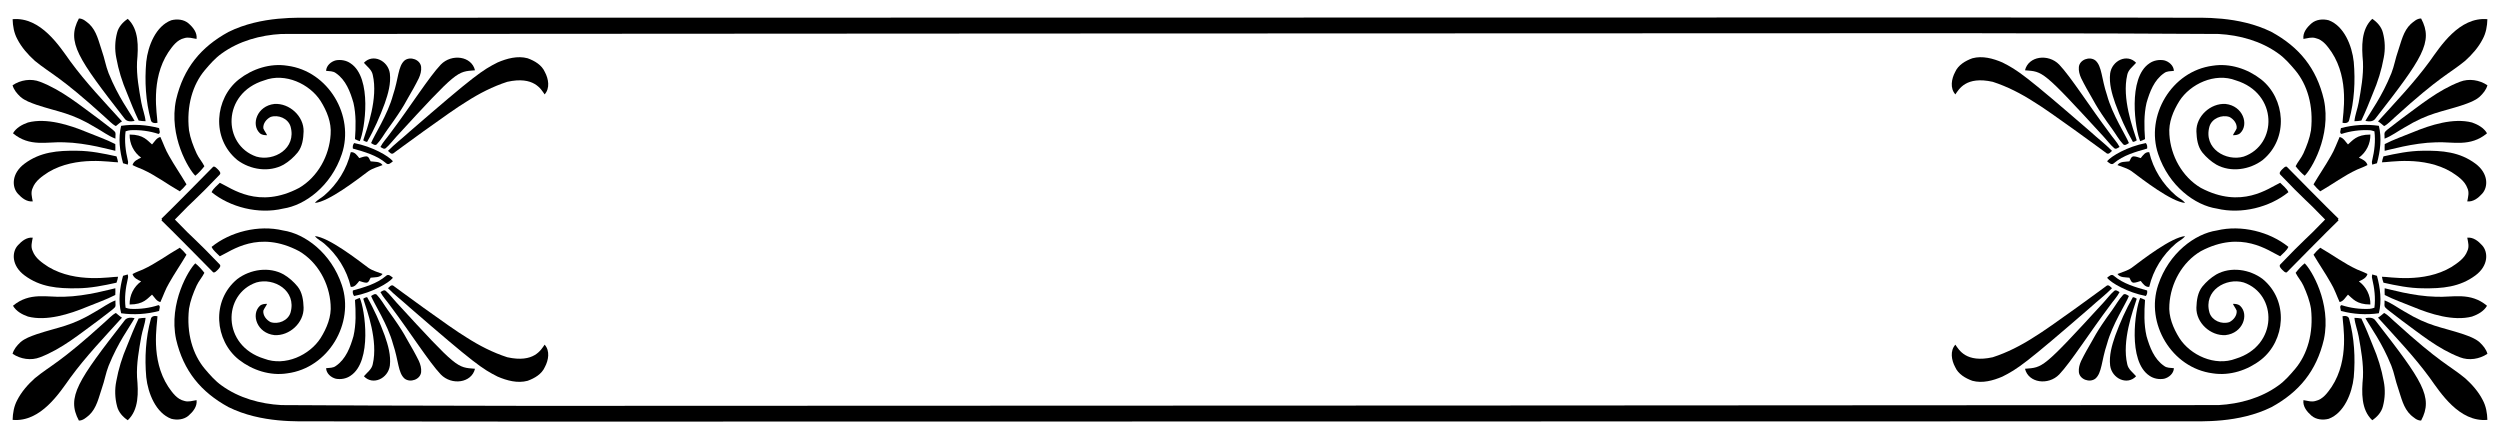 <?xml version="1.0" encoding="utf-8"?>

<!DOCTYPE svg PUBLIC "-//W3C//DTD SVG 1.1//EN" "http://www.w3.org/Graphics/SVG/1.1/DTD/svg11.dtd">
<svg version="1.1" id="Layer_1" xmlns="http://www.w3.org/2000/svg" xmlns:xlink="http://www.w3.org/1999/xlink" x="0px" y="0px"
	 viewBox="0 0 2586 454.161" enable-background="new 0 0 2586 454.161" xml:space="preserve">
<g>
	<path d="M545.76,393.896c7.25-2.62,14.67-6.93,17.88-14.3c3.74-6.98,5.49-16.67-0.27-23.08c-3.679,5.273-10.927,19.185-38.67,13.01
		c-14.97-4.85-29.09-12.09-42.31-20.6c-16.476-9.77-75.66-53.46-75.66-53.46c-2.21-1.22-3.89,1.44-5.4,2.64
		c6.94,7.05,14.87,13.03,22.15,19.72c67.683,58.632,75.444,63.756,91.25,71.74C524.37,393.696,535.35,396.706,545.76,393.896z"/>
	<path d="M491.33,381.456c-18.697-1.552-17.7,0.729-81.57-68.93c-3.55-3.8-6.59-8.11-10.57-11.49c-1.78-1.78-4.01,0.21-5.67,1.13
		c2.61,5.06,6.65,9.14,9.88,13.77c21.214,28.211,40.595,58.874,52.56,71.41C467.226,398.933,487.823,396.191,491.33,381.456z"/>
	<path d="M418.56,391.666c5.85,4.51,16.24,0.88,17.06-6.74c0.76-8.26-4.39-15.25-7.94-22.24c-8.371-13.988-8.447-17.147-26.74-42.3
		c-3.66-5.04-6.62-10.61-10.91-15.17c-1.67-2.31-4.42-0.09-6.17,0.98c2.936,7.743,17.193,29.243,22.66,49.59
		C412.371,373.137,411.636,385.708,418.56,391.666z"/>
	<path d="M406.45,287.386c-1.94-1.58-4.69-4.49-7.14-1.99c-9.72,8.22-22.27,11.67-34.28,15.07c-0.39,2.04-0.02,4.07,1.28,5.71
		C385.417,302.536,402.033,292.715,406.45,287.386z"/>
	<path d="M403.27,378.176c1.22-10.59-1.81-21-5.25-30.89c-5.07-13.74-10.95-27.27-18.32-39.94c-1.45,0.18-2.79,0.76-3.96,1.68
		c3.978,12.409,15.547,43.388,9.83,67.7c-1.05,5.38-5.82,8.54-9.15,12.47C385.627,399.029,401.462,391.554,403.27,378.176z"/>
	<path d="M335.35,251.926c13.53,11.58,23.44,27.42,27.48,44.8c4.07,0.53,6.59-3.32,8.78-6.1c2.45,0.73,4.88,1.78,7.45,1.81
		c2.63-0.22,3.11-3.37,4.36-5.18c4.22-0.6,9.54,0.16,12.29-3.86c-4.9-1.94-10.13-3.26-14.54-6.27
		c-11.611-8.683-41.127-31.625-55.41-32.9C328.23,247.616,332.27,249.206,335.35,251.926z"/>
	<path d="M347.44,391.766c5.17,0.93,10.78-0.05,15.11-3.07c22.871-14.965,14.83-69.046,9.6-80.56c-1.69,0.58-3.36,1.28-4.96,2.11
		c0.86,12.48,1.26,25.22-1.56,37.49c-3.29,11.45-7.9,23.74-18.14,30.74c-2.88,2.28-6.71,1.99-10.17,2.38
		C337.54,386.336,342.41,390.516,347.44,391.766z"/>
	<path d="M247.17,372.096c13.93,10.89,32.35,16.88,50,14.08c42.613-5.532,69.735-51.878,56.41-91.4
		c-11.043-33.13-38.188-53.059-60.71-56.38c-25.458-6.12-54.819,1.407-74,16.98c1.81,4.02,5.56,6.61,8.52,9.72
		c12.097-5.634,39.961-27.57,82.09-5.26c19.29,11.38,31.18,33.17,32.51,55.26c1.02,12.38-3.94,24.33-10.37,34.63
		c-11.246,17.534-36.674,29.644-58.38,21.29c-44.017-13.438-43.077-66.834-8.08-78.85c18.042-5.295,41.979,8.301,35.31,31.38
		c-2.68,8.19-12.62,12.23-20.53,9.66c-4.33-2.16-8.06-6.78-7.55-11.84c0.97-2.52,2.8-4.6,3.88-7.07c-2.71,0-5.7,0.23-7.71,2.31
		c-9.011,8.786-2.738,28.037,15.32,30.03c15.5,1,30.58-12.75,30.16-28.47c-0.25-7.55-1.31-15.65-6.17-21.75
		c-4.05-4.94-8.92-9.28-14.44-12.53c-14.98-8.36-34.48-5.36-47.89,4.7C218.111,311.102,222.305,352.512,247.17,372.096z"/>
	<path d="M225.12,279.206c1.41-1.49,4.15-3.98,1.9-5.94c-23.504-24.676-30.794-30.08-40.01-39.99
		c-2.092-2.005-4.079-4.122-6.106-6.196c2.027-2.073,4.014-4.191,6.106-6.196c9.216-9.91,16.506-15.314,40.01-39.99
		c2.25-1.96-0.49-4.45-1.9-5.94c-1.31-1.04-2.63-3.15-4.57-2.5c0,0-44.053,44.794-53.53,53.77c0.179,0.294,0.373,0.576,0.568,0.856
		c-0.195,0.28-0.389,0.562-0.568,0.856c9.477,8.976,53.53,53.77,53.53,53.77C222.49,282.356,223.81,280.246,225.12,279.206z"/>
	<path d="M190.65,414.696c-7.61-1.69-12.33-8.53-16.52-14.53c-18.813-28.659-11.481-64.281-11.24-73.03
		c-2.59-0.68-6.38-0.32-6.89,2.93c-5.32,19.52-6.47,40.01-4.72,60.12c1.806,16.788,10.075,37.121,25.9,43.01
		c5.95,1.56,12.94,0.94,17.77-3.17c4.67-4.06,9.21-9.5,8.38-16.13C199.16,414.536,194.86,416.086,190.65,414.696z"/>
	<path d="M174.88,292.896c5.63-10.04,12.21-19.51,18.02-29.44c-2.1-2.59-4.39-5.04-6.94-7.21c-12.81,7.34-24.74,16.35-38.22,22.54
		c-3.57,1.5-7.23,2.81-10.65,4.66c1.16,4.18,5.33,5.95,8.89,7.63c-7.63,5.48-12.11,14.5-11.89,23.9
		c14.611,0,18.413-6.31,23.16-10.22c2.66,2.78,4.57,6.86,8.65,7.71C168.9,305.946,171.15,299.066,174.88,292.896z"/>
	<path d="M125.31,324.026c13.01,1.9,26.55,1,39.25-2.39c0.06-1.92,1.87-5.05-0.58-6.03c-9.29,3.05-19.12,4.32-28.9,3.88
		c-1.76-0.07-3.47-0.64-5.17-1.17c-1.31-10.08-0.02-20.33,2.32-30.16c0.42-1.41,0.32-2.86-0.06-4.27c-1.62,0.46-3.25,0.93-4.89,1.41
		C123.85,297.816,122.16,311.286,125.31,324.026z"/>
	<path d="M150.58,328.776c-2.39,0.02-4.79,0.26-7.16,0.68c-4.36,9.2-8.21,18.64-11.93,28.11c-5.09,11.82-8.96,24.19-11.22,36.86
		c-1.7,8.52-1.4,17.41,0.82,25.8c1.47,6.1,5.95,11.04,11.05,14.46c11.613-10.915,11.044-28.658,9.61-44.56
		c-0.65-14.15,1.99-28.16,4.42-42.03C147.33,341.586,149.95,335.396,150.58,328.776z"/>
	<path d="M128.69,331.746c-48.299,62.093-60.08,79.005-47.09,103.29c4.27,0.05,7.56-3.14,10.64-5.67
		c7.83-7.35,9.88-18.29,13.22-28.02c2.7-7.51,3.93-15.47,6.87-22.9c10.057-24.817,21.237-39.242,26.9-49.36
		C135.53,328.316,131.01,328.136,128.69,331.746z"/>
	<path d="M119.85,323.716c-4.25,2.23-7.43,6.08-11.07,9.16c-47.502,43.101-55.858,44.563-72.69,58.33
		c-7.23,6.5-13.81,13.94-18.25,22.65c-3.37,6.25-4.61,13.41-4.79,20.45c29.133,2.654,48.679-28.249,59.66-43.57
		c16.16-22.09,35.14-41.88,53.47-62.14C123.86,327.266,121.96,325.346,119.85,323.716z"/>
	<path d="M122.11,286.266c-6.875-0.174-43.073,7.15-71.98-10.12c-6.51-4.27-13.62-8.95-16.4-16.61c-2.11-4.37-0.7-9.21,0.14-13.7
		c-6.17-0.64-11.39,3.51-15.28,7.82c-6.425,6.818-6.971,21.007,6.85,31.26c16.207,12.033,34.046,13.65,54.67,13.3
		c13.66-0.11,27.12-2.86,40.4-5.8C121.27,290.426,121.8,288.366,122.11,286.266z"/>
	<path d="M41.47,369.556c22.58-8.63,41.3-24.32,60.62-38.38c21.119-16.565,17.006-11.282,17.31-20.44
		c-7.28,2.79-13.53,7.61-20.31,11.38c-25.885,15.688-37.452,15.712-61.37,23.66c-5.83,2.13-11.95,4.13-16.68,8.32
		c-3.49,3.3-6.75,7.13-8.04,11.86C21.21,371.506,32.16,373.226,41.47,369.556z"/>
	<path d="M13.43,316.276c3.28,5.69,9.46,9.06,15.47,11.17c19.224,4.99,42.809-2.424,61.37-10.14c9.69-3.99,19.66-7.37,28.98-12.19
		c0.12-2.31,0.15-4.62,0.05-6.94c-3.287,0.545-29.552,8.325-53.15,8.78C48.758,307.748,30.773,301.783,13.43,316.276z"/>
	<path d="M2383.96,272.396c-3.55,2.84-6.6,6.24-9.37,9.81c2.29,4.66,5.9,8.51,8.04,13.25c3.47,7.65,6.52,15.59,7.86,23.91
		c2.819,25.348-3.821,47.23-16.3,62.13c-5.32,6.26-10.77,12.59-17.54,17.35c-17.85,12.9-39.9,18.98-61.69,20.18
		c-12.862,0.197-1488.12,0.758-1744.799,0.807c-104.102-0.048-246.253-0.609-259.121-0.807c-21.79-1.2-43.84-7.28-61.69-20.18
		c-6.77-4.76-12.22-11.09-17.54-17.35c-12.479-14.9-19.119-36.782-16.3-62.13c1.34-8.32,4.39-16.26,7.86-23.91
		c2.14-4.74,5.75-8.59,8.04-13.25c-2.77-3.57-5.82-6.97-9.37-9.81c-6.369,5.894-27.901,40.744-19.88,78.64
		c7.657,32.794,25.739,54.493,54.08,70.03c34.194,16.962,73.166,14.603,87.86,14.76c0.685,0.003,137.042,0.303,227.191,0.279
		c253.821,0.023,1709.925-0.277,1710.609-0.279c14.694-0.157,53.667,2.202,87.86-14.76c28.341-15.537,46.423-37.236,54.08-70.03
		C2411.861,313.141,2390.329,278.29,2383.96,272.396z"/>
	<path d="M2022.36,379.596c3.21,7.37,10.63,11.68,17.88,14.3c10.41,2.81,21.39-0.2,31.03-4.33
		c15.806-7.984,23.567-13.108,91.25-71.74c7.28-6.69,15.21-12.67,22.15-19.72c-1.51-1.2-3.19-3.86-5.4-2.64
		c0,0-59.184,43.69-75.66,53.46c-13.22,8.51-27.34,15.75-42.31,20.6c-27.743,6.175-34.991-7.737-38.67-13.01
		C2016.87,362.926,2018.62,372.616,2022.36,379.596z"/>
	<path d="M2130.04,387.346c11.965-12.536,31.346-43.199,52.56-71.41c3.23-4.63,7.27-8.71,9.88-13.77c-1.66-0.92-3.89-2.91-5.67-1.13
		c-3.98,3.38-7.02,7.69-10.57,11.49c-63.87,69.659-62.873,67.379-81.57,68.93C2098.177,396.191,2118.774,398.933,2130.04,387.346z"
		/>
	<path d="M2167.44,391.666c6.924-5.959,6.189-18.529,12.04-35.88c5.467-20.347,19.725-41.847,22.66-49.59
		c-1.75-1.07-4.5-3.29-6.17-0.98c-4.29,4.56-7.25,10.13-10.91,15.17c-18.293,25.153-18.369,28.312-26.74,42.3
		c-3.55,6.99-8.7,13.98-7.94,22.24C2151.2,392.546,2161.59,396.176,2167.44,391.666z"/>
	<path d="M2219.69,306.176c1.3-1.64,1.67-3.67,1.28-5.71c-12.01-3.4-24.56-6.85-34.28-15.07c-2.45-2.5-5.2,0.41-7.14,1.99
		C2183.967,292.715,2200.583,302.536,2219.69,306.176z"/>
	<path d="M2209.58,389.196c-3.33-3.93-8.1-7.09-9.15-12.47c-5.717-24.313,5.852-55.291,9.83-67.7c-1.17-0.92-2.51-1.5-3.96-1.68
		c-7.37,12.67-13.25,26.2-18.32,39.94c-3.44,9.89-6.47,20.3-5.25,30.89C2184.538,391.554,2200.373,399.029,2209.58,389.196z"/>
	<path d="M2223.17,296.726c4.04-17.38,13.95-33.22,27.48-44.8c3.08-2.72,7.12-4.31,9.59-7.7c-14.283,1.275-43.8,24.217-55.41,32.9
		c-4.41,3.01-9.64,4.33-14.54,6.27c2.75,4.02,8.07,3.26,12.29,3.86c1.25,1.81,1.73,4.96,4.36,5.18c2.57-0.03,5-1.08,7.45-1.81
		C2216.58,293.406,2219.1,297.256,2223.17,296.726z"/>
	<path d="M2223.45,388.696c4.33,3.02,9.94,4,15.11,3.07c5.03-1.25,9.9-5.43,10.12-10.91c-3.46-0.39-7.29-0.1-10.17-2.38
		c-10.24-7-14.85-19.29-18.14-30.74c-2.82-12.27-2.42-25.01-1.56-37.49c-1.6-0.83-3.27-1.53-4.96-2.11
		C2208.62,319.65,2200.579,373.731,2223.45,388.696z"/>
	<path d="M2288.83,386.176c17.65,2.8,36.07-3.19,50-14.08c24.865-19.584,29.059-60.995,1.63-83.51
		c-13.41-10.06-32.91-13.06-47.89-4.7c-5.52,3.25-10.39,7.59-14.44,12.53c-4.86,6.1-5.92,14.2-6.17,21.75
		c-0.42,15.72,14.66,29.47,30.16,28.47c18.058-1.993,24.331-21.244,15.32-30.03c-2.01-2.08-5-2.31-7.71-2.31
		c1.08,2.47,2.91,4.55,3.88,7.07c0.51,5.06-3.22,9.68-7.55,11.84c-7.91,2.57-17.85-1.47-20.53-9.66
		c-6.669-23.079,17.268-36.675,35.31-31.38c34.997,12.016,35.937,65.412-8.08,78.85c-21.706,8.354-47.134-3.756-58.38-21.29
		c-6.43-10.3-11.39-22.25-10.37-34.63c1.33-22.09,13.22-43.88,32.51-55.26c42.129-22.31,69.993-0.374,82.09,5.26
		c2.96-3.11,6.71-5.7,8.52-9.72c-19.181-15.573-48.542-23.1-74-16.98c-22.522,3.321-49.667,23.25-60.71,56.38
		C2219.094,334.298,2246.217,380.644,2288.83,386.176z"/>
	<path d="M2365.45,281.706c0,0,44.053-44.794,53.53-53.77c-0.179-0.294-0.373-0.576-0.568-0.856c0.196-0.28,0.389-0.562,0.568-0.856
		c-9.477-8.976-53.53-53.77-53.53-53.77c-1.94-0.65-3.26,1.46-4.57,2.5c-1.41,1.49-4.15,3.98-1.9,5.94
		c23.504,24.676,30.794,30.08,40.01,39.99c2.093,2.005,4.079,4.122,6.106,6.196c-2.027,2.073-4.014,4.191-6.106,6.196
		c-9.216,9.91-16.506,15.314-40.01,39.99c-2.25,1.96,0.49,4.45,1.9,5.94C2362.19,280.246,2363.51,282.356,2365.45,281.706z"/>
	<path d="M2423.11,327.136c0.241,8.749,7.573,44.371-11.24,73.03c-4.19,6-8.91,12.84-16.52,14.53c-4.21,1.39-8.51-0.16-12.68-0.8
		c-0.83,6.63,3.71,12.07,8.38,16.13c4.83,4.11,11.82,4.73,17.77,3.17c15.825-5.889,24.094-26.222,25.9-43.01
		c1.75-20.11,0.6-40.6-4.72-60.12C2429.49,326.816,2425.7,326.456,2423.11,327.136z"/>
	<path d="M2420.1,312.466c4.08-0.85,5.99-4.93,8.65-7.71c4.747,3.91,8.549,10.22,23.16,10.22c0.22-9.4-4.26-18.42-11.89-23.9
		c3.56-1.68,7.73-3.45,8.89-7.63c-3.42-1.85-7.08-3.16-10.65-4.66c-13.48-6.19-25.41-15.2-38.22-22.54
		c-2.55,2.17-4.84,4.62-6.94,7.21c5.81,9.93,12.39,19.4,18.02,29.44C2414.85,299.066,2417.1,305.946,2420.1,312.466z"/>
	<path d="M2460.69,324.026c3.15-12.74,1.46-26.21-1.97-38.73c-1.64-0.48-3.27-0.95-4.89-1.41c-0.38,1.41-0.48,2.86-0.06,4.27
		c2.34,9.83,3.63,20.08,2.32,30.16c-1.7,0.53-3.41,1.1-5.17,1.17c-9.78,0.44-19.61-0.83-28.9-3.88c-2.45,0.98-0.64,4.11-0.58,6.03
		C2434.14,325.026,2447.68,325.926,2460.69,324.026z"/>
	<path d="M2454.51,357.566c-3.72-9.47-7.57-18.91-11.93-28.11c-2.37-0.42-4.77-0.66-7.16-0.68c0.63,6.62,3.25,12.81,4.41,19.32
		c2.43,13.87,5.07,27.88,4.42,42.03c-1.434,15.902-2.003,33.645,9.61,44.56c5.1-3.42,9.58-8.36,11.05-14.46
		c2.22-8.39,2.52-17.28,0.82-25.8C2463.47,381.756,2459.6,369.386,2454.51,357.566z"/>
	<path d="M2446.77,329.086c5.663,10.118,16.843,24.543,26.9,49.36c2.94,7.43,4.17,15.39,6.87,22.9c3.34,9.73,5.39,20.67,13.22,28.02
		c3.08,2.53,6.37,5.72,10.64,5.67c12.991-24.285,1.209-41.197-47.09-103.29C2454.99,328.136,2450.47,328.316,2446.77,329.086z"/>
	<path d="M2549.91,391.206c-16.832-13.767-25.188-15.229-72.69-58.33c-3.64-3.08-6.82-6.93-11.07-9.16
		c-2.11,1.63-4.01,3.55-6.33,4.88c18.33,20.26,37.31,40.05,53.47,62.14c10.981,15.321,30.528,46.224,59.66,43.57
		c-0.18-7.04-1.42-14.2-4.79-20.45C2563.72,405.146,2557.14,397.706,2549.91,391.206z"/>
	<path d="M2465.49,292.416c13.28,2.94,26.74,5.69,40.4,5.8c20.624,0.35,38.463-1.267,54.67-13.3
		c13.821-10.253,13.275-24.442,6.85-31.26c-3.89-4.31-9.11-8.46-15.28-7.82c0.84,4.49,2.25,9.33,0.14,13.7
		c-2.78,7.66-9.89,12.34-16.4,16.61c-28.907,17.27-65.105,9.946-71.98,10.12C2464.2,288.366,2464.73,290.426,2465.49,292.416z"/>
	<path d="M2564.96,354.096c-4.73-4.19-10.85-6.19-16.68-8.32c-23.918-7.948-35.486-7.972-61.37-23.66
		c-6.78-3.77-13.03-8.59-20.31-11.38c0.304,9.158-3.809,3.875,17.31,20.44c19.32,14.06,38.04,29.75,60.62,38.38
		c9.31,3.67,20.26,1.95,28.47-3.6C2571.71,361.226,2568.45,357.396,2564.96,354.096z"/>
	<path d="M2495.73,317.306c18.561,7.716,42.146,15.13,61.37,10.14c6.01-2.11,12.19-5.48,15.47-11.17
		c-17.343-14.494-35.328-8.528-52.72-9.32c-23.598-0.455-49.863-8.235-53.15-8.78c-0.1,2.32-0.07,4.63,0.05,6.94
		C2476.07,309.936,2486.04,313.316,2495.73,317.306z"/>
	<path d="M202.04,181.765c3.55-2.84,6.6-6.24,9.37-9.81c-2.29-4.66-5.9-8.51-8.04-13.25c-3.47-7.65-6.52-15.59-7.86-23.91
		c-2.819-25.348,3.82-47.23,16.3-62.13c5.32-6.26,10.77-12.59,17.54-17.35c17.85-12.9,39.9-18.98,61.69-20.18
		c13.257-0.203,1551.749-0.793,1734.987-0.81c104.741,0.015,255.655,0.606,268.933,0.81c21.79,1.2,43.84,7.28,61.69,20.18
		c6.77,4.76,12.22,11.09,17.54,17.35c12.479,14.9,19.119,36.782,16.3,62.13c-1.34,8.32-4.39,16.26-7.86,23.91
		c-2.14,4.74-5.75,8.59-8.04,13.25c2.77,3.57,5.82,6.97,9.37,9.81c6.369-5.894,27.901-40.744,19.88-78.64
		c-7.657-32.794-25.739-54.493-54.08-70.03c-34.194-16.962-73.166-14.603-87.86-14.76c-0.707-0.003-146.213-0.323-235.98-0.276
		c-175.405-0.047-1701.113,0.273-1701.82,0.276c-14.694,0.157-53.666-2.202-87.86,14.76c-28.341,15.537-46.423,37.236-54.08,70.03
		C174.139,141.02,195.671,175.87,202.04,181.765z"/>
	<path d="M563.64,74.565c-3.21-7.37-10.63-11.68-17.88-14.3c-10.41-2.81-21.39,0.2-31.03,4.33
		c-15.806,7.984-23.567,13.109-91.25,71.74c-7.28,6.69-15.21,12.67-22.15,19.72c1.51,1.2,3.19,3.86,5.4,2.64
		c0,0,59.184-43.69,75.66-53.46c13.22-8.51,27.34-15.75,42.31-20.6c27.743-6.175,34.991,7.737,38.67,13.01
		C569.13,91.235,567.38,81.545,563.64,74.565z"/>
	<path d="M409.76,141.635c63.87-69.659,62.873-67.379,81.57-68.93c-3.507-14.735-24.104-17.477-35.37-5.89
		c-11.965,12.536-31.346,43.199-52.56,71.41c-3.23,4.63-7.27,8.71-9.88,13.77c1.66,0.92,3.89,2.91,5.67,1.13
		C403.17,149.745,406.21,145.435,409.76,141.635z"/>
	<path d="M418.56,62.495c-6.924,5.959-6.189,18.529-12.04,35.88c-5.467,20.347-19.724,41.847-22.66,49.59
		c1.75,1.07,4.5,3.29,6.17,0.98c4.29-4.56,7.25-10.13,10.91-15.17c18.293-25.153,18.369-28.312,26.74-42.3
		c3.55-6.99,8.7-13.98,7.94-22.24C434.8,61.615,424.41,57.985,418.56,62.495z"/>
	<path d="M366.31,147.985c-1.3,1.64-1.67,3.67-1.28,5.71c12.01,3.4,24.56,6.85,34.28,15.07c2.45,2.5,5.2-0.41,7.14-1.99
		C402.033,161.446,385.417,151.625,366.31,147.985z"/>
	<path d="M376.42,64.965c3.33,3.93,8.1,7.09,9.15,12.47c5.717,24.312-5.852,55.29-9.83,67.7c1.17,0.92,2.51,1.5,3.96,1.68
		c7.37-12.67,13.25-26.2,18.32-39.94c3.44-9.89,6.47-20.3,5.25-30.89C401.462,62.606,385.627,55.132,376.42,64.965z"/>
	<path d="M395.71,170.765c-2.75-4.02-8.07-3.26-12.29-3.86c-1.25-1.81-1.73-4.96-4.36-5.18c-2.57,0.03-5,1.08-7.45,1.81
		c-2.19-2.78-4.71-6.63-8.78-6.1c-4.04,17.38-13.95,33.22-27.48,44.8c-3.08,2.72-7.12,4.31-9.59,7.7
		c14.283-1.275,43.799-24.217,55.41-32.9C385.58,174.025,390.81,172.705,395.71,170.765z"/>
	<path d="M362.55,65.465c-4.33-3.02-9.94-4-15.11-3.07c-5.03,1.25-9.9,5.43-10.12,10.91c3.46,0.39,7.29,0.1,10.17,2.38
		c10.24,7,14.85,19.29,18.14,30.74c2.82,12.27,2.42,25.01,1.56,37.49c1.6,0.83,3.27,1.53,4.96,2.11
		C377.38,134.511,385.421,80.43,362.55,65.465z"/>
	<path d="M297.17,67.985c-17.65-2.8-36.07,3.19-50,14.08c-24.865,19.584-29.059,60.995-1.63,83.51
		c13.41,10.06,32.91,13.06,47.89,4.7c5.52-3.25,10.39-7.59,14.44-12.53c4.86-6.1,5.92-14.2,6.17-21.75
		c0.42-15.72-14.66-29.47-30.16-28.47c-18.058,1.993-24.331,21.245-15.32,30.03c2.01,2.08,5,2.31,7.71,2.31
		c-1.08-2.47-2.91-4.55-3.88-7.07c-0.51-5.06,3.22-9.68,7.55-11.84c7.91-2.57,17.85,1.47,20.53,9.66
		c6.669,23.079-17.268,36.675-35.31,31.38c-34.997-12.016-35.937-65.412,8.08-78.85c21.706-8.354,47.134,3.756,58.38,21.29
		c6.43,10.3,11.39,22.25,10.37,34.63c-1.33,22.09-13.22,43.88-32.51,55.26c-42.129,22.31-69.993,0.374-82.09-5.26
		c-2.96,3.11-6.71,5.7-8.52,9.72c19.181,15.573,48.542,23.1,74,16.98c22.522-3.321,49.667-23.25,60.71-56.38
		C366.905,119.862,339.783,73.517,297.17,67.985z"/>
	<path d="M162.89,127.025c-0.241-8.749-7.573-44.371,11.24-73.03c4.19-6,8.91-12.84,16.52-14.53c4.21-1.39,8.51,0.16,12.68,0.8
		c0.83-6.63-3.71-12.07-8.38-16.13c-4.83-4.11-11.82-4.73-17.77-3.17c-15.825,5.889-24.094,26.222-25.9,43.01
		c-1.75,20.11-0.6,40.6,4.72,60.12C156.51,127.345,160.3,127.705,162.89,127.025z"/>
	<path d="M137.09,170.715c3.42,1.85,7.08,3.16,10.65,4.66c13.48,6.19,25.41,15.2,38.22,22.54c2.55-2.17,4.84-4.62,6.94-7.21
		c-5.81-9.93-12.39-19.4-18.02-29.44c-3.73-6.17-5.98-13.05-8.98-19.57c-4.08,0.85-5.99,4.93-8.65,7.71
		c-4.747-3.91-8.549-10.22-23.16-10.22c-0.22,9.4,4.26,18.42,11.89,23.9C142.42,164.765,138.25,166.535,137.09,170.715z"/>
	<path d="M125.31,130.135c-3.15,12.74-1.46,26.21,1.97,38.73c1.64,0.48,3.27,0.95,4.89,1.41c0.38-1.41,0.48-2.86,0.06-4.27
		c-2.34-9.83-3.63-20.08-2.32-30.16c1.7-0.53,3.41-1.1,5.17-1.17c9.78-0.44,19.61,0.83,28.9,3.88c2.45-0.98,0.64-4.11,0.58-6.03
		C151.86,129.135,138.32,128.235,125.31,130.135z"/>
	<path d="M131.49,96.595c3.72,9.47,7.57,18.91,11.93,28.11c2.37,0.42,4.77,0.66,7.16,0.68c-0.63-6.62-3.25-12.81-4.41-19.32
		c-2.43-13.87-5.07-27.88-4.42-42.03c1.434-15.902,2.003-33.645-9.61-44.56c-5.1,3.42-9.58,8.36-11.05,14.46
		c-2.22,8.39-2.52,17.28-0.82,25.8C122.53,72.405,126.4,84.775,131.49,96.595z"/>
	<path d="M139.23,125.075c-5.663-10.118-16.843-24.543-26.9-49.36c-2.94-7.43-4.17-15.39-6.87-22.9
		c-3.34-9.73-5.39-20.67-13.22-28.02c-3.08-2.53-6.37-5.72-10.64-5.67c-12.99,24.285-1.209,41.197,47.09,103.29
		C131.01,126.025,135.53,125.845,139.23,125.075z"/>
	<path d="M36.09,62.955c16.832,13.767,25.188,15.229,72.69,58.33c3.64,3.08,6.82,6.93,11.07,9.16c2.11-1.63,4.01-3.55,6.33-4.88
		c-18.33-20.26-37.31-40.05-53.47-62.14c-10.981-15.321-30.528-46.224-59.66-43.57c0.18,7.04,1.42,14.2,4.79,20.45
		C22.28,49.015,28.86,56.455,36.09,62.955z"/>
	<path d="M120.51,161.745c-13.28-2.94-26.74-5.69-40.4-5.8c-20.624-0.35-38.463,1.267-54.67,13.3
		c-13.821,10.253-13.275,24.442-6.85,31.26c3.89,4.31,9.11,8.46,15.28,7.82c-0.84-4.49-2.25-9.33-0.14-13.7
		c2.78-7.66,9.89-12.34,16.4-16.61c28.907-17.27,65.105-9.946,71.98-10.12C121.8,165.795,121.27,163.735,120.51,161.745z"/>
	<path d="M21.04,100.065c4.73,4.19,10.85,6.19,16.68,8.32c23.918,7.948,35.485,7.972,61.37,23.66c6.78,3.77,13.03,8.59,20.31,11.38
		c-0.304-9.158,3.809-3.875-17.31-20.44c-19.32-14.06-38.04-29.75-60.62-38.38c-9.31-3.67-20.26-1.95-28.47,3.6
		C14.29,92.935,17.55,96.765,21.04,100.065z"/>
	<path d="M66.15,147.205c23.598,0.455,49.863,8.235,53.15,8.78c0.1-2.32,0.07-4.63-0.05-6.94c-9.32-4.82-19.29-8.2-28.98-12.19
		c-18.561-7.716-42.146-15.13-61.37-10.14c-6.01,2.11-12.19,5.48-15.47,11.17C30.773,152.378,48.758,146.413,66.15,147.205z"/>
	<path d="M2040.24,60.265c-7.25,2.62-14.67,6.93-17.88,14.3c-3.74,6.98-5.49,16.67,0.27,23.08
		c3.679-5.273,10.927-19.185,38.67-13.01c14.97,4.85,29.09,12.09,42.31,20.6c16.476,9.77,75.66,53.46,75.66,53.46
		c2.21,1.22,3.89-1.44,5.4-2.64c-6.94-7.05-14.87-13.03-22.15-19.72c-67.683-58.632-75.444-63.756-91.25-71.74
		C2061.63,60.465,2050.65,57.455,2040.24,60.265z"/>
	<path d="M2094.67,72.705c18.697,1.551,17.7-0.729,81.57,68.93c3.55,3.8,6.59,8.11,10.57,11.49c1.78,1.78,4.01-0.21,5.67-1.13
		c-2.61-5.06-6.65-9.14-9.88-13.77c-21.214-28.211-40.595-58.874-52.56-71.41C2118.774,55.227,2098.177,57.97,2094.67,72.705z"/>
	<path d="M2167.44,62.495c-5.85-4.51-16.24-0.88-17.06,6.74c-0.76,8.26,4.39,15.25,7.94,22.24c8.371,13.988,8.447,17.147,26.74,42.3
		c3.66,5.04,6.62,10.61,10.91,15.17c1.67,2.31,4.42,0.09,6.17-0.98c-2.936-7.743-17.194-29.243-22.66-49.59
		C2173.629,81.023,2174.364,68.453,2167.44,62.495z"/>
	<path d="M2186.69,168.765c9.72-8.22,22.27-11.67,34.28-15.07c0.39-2.04,0.02-4.07-1.28-5.71
		c-19.107,3.64-35.723,13.461-40.14,18.79C2181.49,168.355,2184.24,171.265,2186.69,168.765z"/>
	<path d="M2182.73,75.985c-1.22,10.59,1.81,21,5.25,30.89c5.07,13.74,10.95,27.27,18.32,39.94c1.45-0.18,2.79-0.76,3.96-1.68
		c-3.978-12.41-15.547-43.388-9.83-67.7c1.05-5.38,5.82-8.54,9.15-12.47C2200.373,55.132,2184.538,62.606,2182.73,75.985z"/>
	<path d="M2250.65,202.235c-13.53-11.58-23.44-27.42-27.48-44.8c-4.07-0.53-6.59,3.32-8.78,6.1c-2.45-0.73-4.88-1.78-7.45-1.81
		c-2.63,0.22-3.11,3.37-4.36,5.18c-4.22,0.6-9.54-0.16-12.29,3.86c4.9,1.94,10.13,3.26,14.54,6.27
		c11.61,8.683,41.127,31.625,55.41,32.9C2257.77,206.545,2253.73,204.955,2250.65,202.235z"/>
	<path d="M2238.56,62.395c-5.17-0.93-10.78,0.05-15.11,3.07c-22.871,14.965-14.83,69.046-9.6,80.56c1.69-0.58,3.36-1.28,4.96-2.11
		c-0.86-12.48-1.26-25.22,1.56-37.49c3.29-11.45,7.9-23.74,18.14-30.74c2.88-2.28,6.71-1.99,10.17-2.38
		C2248.46,67.825,2243.59,63.645,2238.56,62.395z"/>
	<path d="M2309.73,139.865c2.71,0,5.7-0.23,7.71-2.31c9.011-8.786,2.738-28.037-15.32-30.03c-15.5-1-30.58,12.75-30.16,28.47
		c0.25,7.55,1.31,15.65,6.17,21.75c4.05,4.94,8.92,9.28,14.44,12.53c14.98,8.36,34.48,5.36,47.89-4.7
		c27.429-22.515,23.235-63.926-1.63-83.51c-13.93-10.89-32.35-16.88-50-14.08c-42.613,5.532-69.736,51.878-56.41,91.4
		c11.043,33.13,38.188,53.059,60.71,56.38c25.458,6.12,54.819-1.407,74-16.98c-1.81-4.02-5.56-6.61-8.52-9.72
		c-12.097,5.634-39.961,27.57-82.09,5.26c-19.29-11.38-31.18-33.17-32.51-55.26c-1.02-12.38,3.94-24.33,10.37-34.63
		c11.246-17.534,36.674-29.644,58.38-21.29c44.017,13.438,43.077,66.833,8.08,78.85c-18.042,5.295-41.979-8.301-35.31-31.38
		c2.68-8.19,12.62-12.23,20.53-9.66c4.33,2.16,8.06,6.78,7.55,11.84C2312.64,135.315,2310.81,137.395,2309.73,139.865z"/>
	<path d="M2395.35,39.465c7.61,1.69,12.33,8.53,16.52,14.53c18.813,28.659,11.481,64.281,11.24,73.03c2.59,0.68,6.38,0.32,6.89-2.93
		c5.32-19.52,6.47-40.01,4.72-60.12c-1.806-16.788-10.075-37.121-25.9-43.01c-5.95-1.56-12.94-0.94-17.77,3.17
		c-4.67,4.06-9.21,9.5-8.38,16.13C2386.84,39.625,2391.14,38.075,2395.35,39.465z"/>
	<path d="M2451.91,139.185c-14.611,0-18.413,6.31-23.16,10.22c-2.66-2.78-4.57-6.86-8.65-7.71c-3,6.52-5.25,13.4-8.98,19.57
		c-5.63,10.04-12.21,19.51-18.02,29.44c2.1,2.59,4.39,5.04,6.94,7.21c12.81-7.34,24.74-16.35,38.22-22.54
		c3.57-1.5,7.23-2.81,10.65-4.66c-1.16-4.18-5.33-5.95-8.89-7.63C2447.65,157.605,2452.13,148.585,2451.91,139.185z"/>
	<path d="M2460.69,130.135c-13.01-1.9-26.55-1-39.25,2.39c-0.06,1.92-1.87,5.05,0.58,6.03c9.29-3.05,19.12-4.32,28.9-3.88
		c1.76,0.07,3.47,0.64,5.17,1.17c1.31,10.08,0.02,20.33-2.32,30.16c-0.42,1.41-0.32,2.86,0.06,4.27c1.62-0.46,3.25-0.93,4.89-1.41
		C2462.15,156.345,2463.84,142.875,2460.69,130.135z"/>
	<path d="M2435.42,125.385c2.39-0.02,4.79-0.26,7.16-0.68c4.36-9.2,8.21-18.64,11.93-28.11c5.09-11.82,8.96-24.19,11.22-36.86
		c1.7-8.52,1.4-17.41-0.82-25.8c-1.47-6.1-5.95-11.04-11.05-14.46c-11.613,10.915-11.044,28.658-9.61,44.56
		c0.65,14.15-1.99,28.16-4.42,42.03C2438.67,112.575,2436.05,118.765,2435.42,125.385z"/>
	<path d="M2457.31,122.415c48.299-62.093,60.081-79.005,47.09-103.29c-4.27-0.05-7.56,3.14-10.64,5.67
		c-7.83,7.35-9.88,18.29-13.22,28.02c-2.7,7.51-3.93,15.47-6.87,22.9c-10.057,24.817-21.237,39.242-26.9,49.36
		C2450.47,125.845,2454.99,126.025,2457.31,122.415z"/>
	<path d="M2466.15,130.445c4.25-2.23,7.43-6.08,11.07-9.16c47.502-43.101,55.858-44.563,72.69-58.33
		c7.23-6.5,13.81-13.94,18.25-22.65c3.37-6.25,4.61-13.41,4.79-20.45c-29.133-2.654-48.679,28.249-59.66,43.57
		c-16.16,22.09-35.14,41.88-53.47,62.14C2462.14,126.895,2464.04,128.815,2466.15,130.445z"/>
	<path d="M2567.41,200.505c6.425-6.818,6.971-21.007-6.85-31.26c-16.207-12.033-34.046-13.65-54.67-13.3
		c-13.66,0.11-27.12,2.86-40.4,5.8c-0.76,1.99-1.29,4.05-1.6,6.15c6.875,0.174,43.073-7.15,71.98,10.12
		c6.51,4.27,13.62,8.95,16.4,16.61c2.11,4.37,0.7,9.21-0.14,13.7C2558.3,208.965,2563.52,204.815,2567.41,200.505z"/>
	<path d="M2544.53,84.605c-22.58,8.63-41.3,24.32-60.62,38.38c-21.119,16.565-17.006,11.282-17.31,20.44
		c7.28-2.79,13.53-7.61,20.31-11.38c25.884-15.688,37.452-15.712,61.37-23.66c5.83-2.13,11.95-4.13,16.68-8.32
		c3.49-3.3,6.75-7.13,8.04-11.86C2564.79,82.655,2553.84,80.935,2544.53,84.605z"/>
	<path d="M2557.1,126.715c-19.224-4.99-42.809,2.424-61.37,10.14c-9.69,3.99-19.66,7.37-28.98,12.19c-0.12,2.31-0.15,4.62-0.05,6.94
		c3.287-0.545,29.552-8.325,53.15-8.78c17.392-0.792,35.377,5.174,52.72-9.32C2569.29,132.195,2563.11,128.825,2557.1,126.715z"/>
</g>
</svg>
